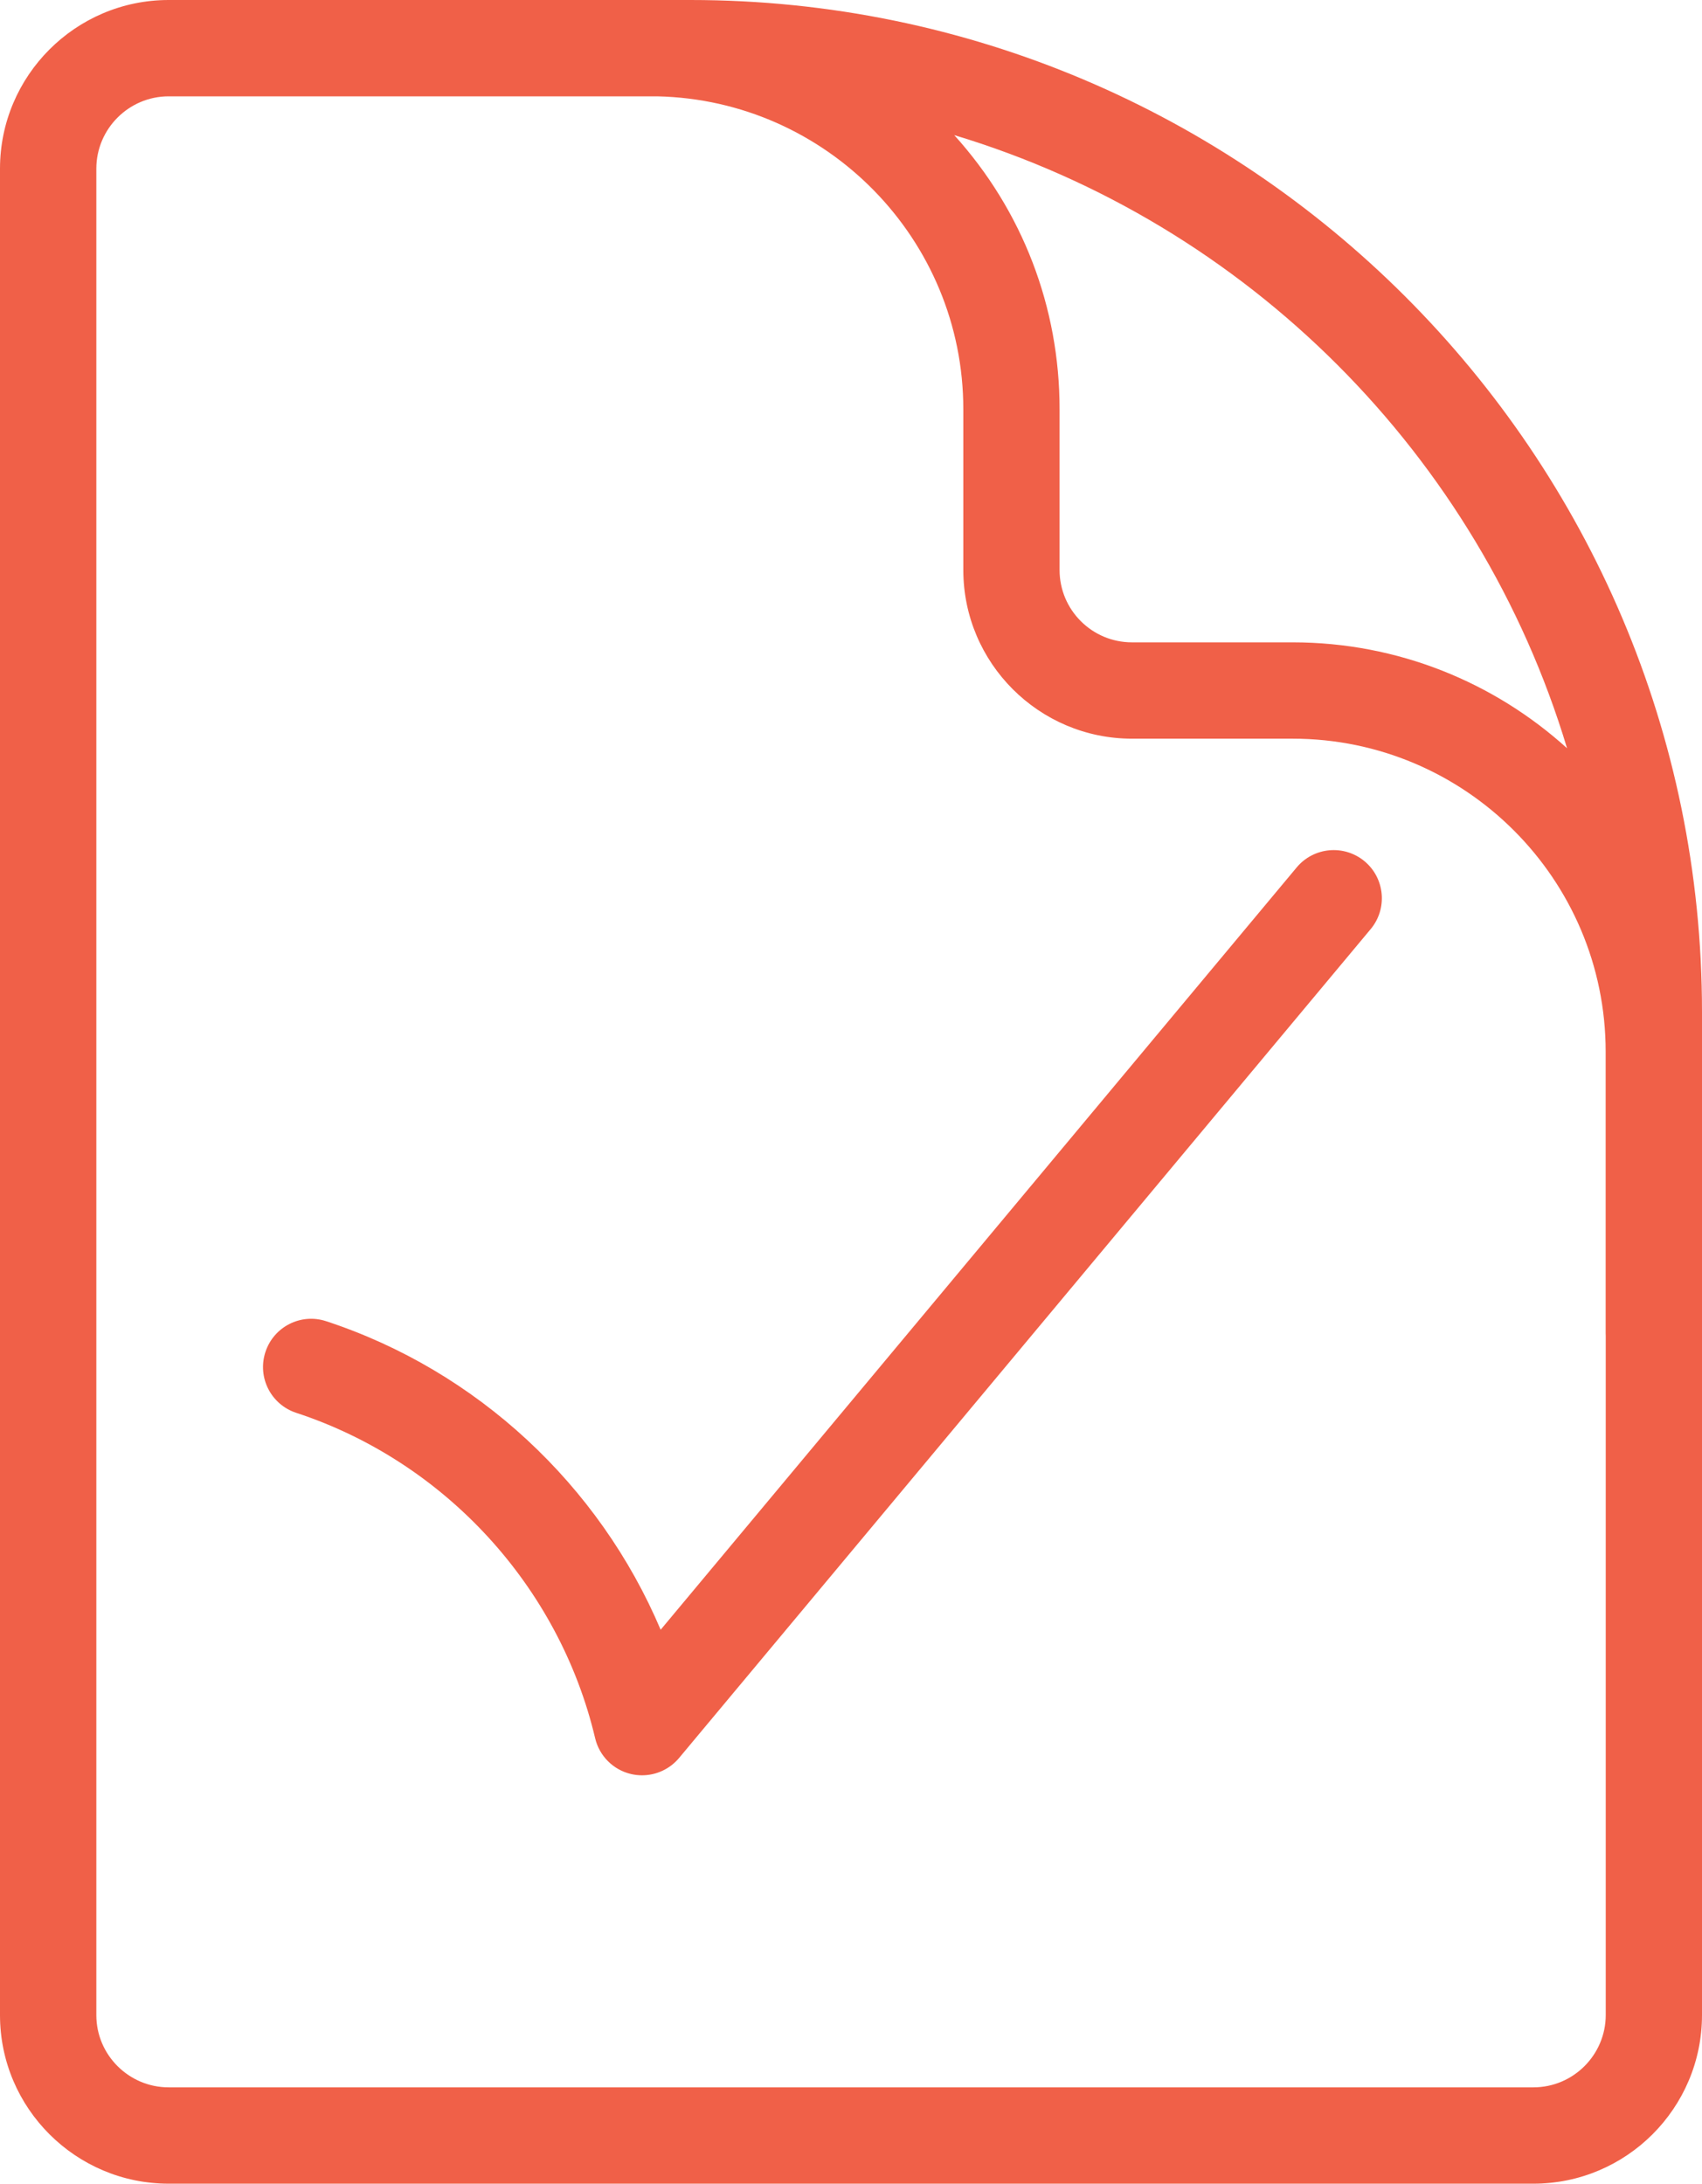 
<!-- Generator: Adobe Illustrator 29.0.1, SVG Export Plug-In . SVG Version: 9.03 Build 54978)  -->
<svg version="1.1" xmlns="http://www.w3.org/2000/svg" xmlns:xlink="http://www.w3.org/1999/xlink" x="0px" y="0px"
	 viewBox="0 0 21.2 27.201" style="enable-background:new 0 0 21.2 27.201;" xml:space="preserve">
<g transform="translate(0.5 0.5)">
	<g>
		<path style="fill:#F06048;" d="M18.6,26.7H1.601c-1.157,0-2.1-0.94-2.101-2.098V1.601c0-1.157,0.941-2.1,2.099-2.101h3.467
			c0.012,0,0.023-0.001,0.035-0.001h2.5c0.033,0,0.066,0,0.099,0.001H8.1c6.947,0,12.599,5.652,12.6,12.6v12.501
			C20.699,25.76,19.757,26.7,18.6,26.7z M1.599,0.7C1.104,0.701,0.7,1.105,0.7,1.601v23c0,0.495,0.405,0.899,0.901,0.899H18.6
			c0.496,0,0.9-0.404,0.901-0.9v-8.459C19.5,16.131,19.5,16.119,19.5,16.107V12.6c0-2.15-1.749-3.899-3.899-3.899H13.6
			c-1.158,0-2.101-0.942-2.101-2.101v-2C11.5,2.479,9.798,0.747,7.688,0.7H1.599z M11.386,1.183
			c0.849,0.939,1.313,2.143,1.312,3.417v2c0,0.497,0.404,0.901,0.901,0.901h2.001c1.314,0,2.514,0.5,3.419,1.319
			C17.92,5.169,15.036,2.283,11.386,1.183z"/>
	</g>
	<g transform="translate(1.445 6.201)">
		<g>
			<g>
				<defs>
					<rect id="SVGID_1_" x="0.809" y="3.14" width="14.979" height="13.025"/>
				</defs>
				<clipPath id="SVGID_00000177463111850685872340000013228930432263558547_">
					<use xlink:href="#SVGID_1_"  style="overflow:visible;"/>
				</clipPath>
				
					<g transform="translate(0 0)" style="clip-path:url(#SVGID_00000177463111850685872340000013228930432263558547_);">
					<g>
						<path style="fill:#F06048;" d="M6.052,15.412c-0.046,0-0.092-0.005-0.138-0.016c-0.221-0.052-0.394-0.225-0.446-0.446
							c-0.448-1.894-1.875-3.446-3.724-4.053c-0.315-0.104-0.486-0.442-0.383-0.757c0.103-0.315,0.441-0.488,0.757-0.384
							C4,10.374,5.521,11.799,6.284,13.599l7.922-9.495c0.213-0.255,0.591-0.289,0.846-0.077c0.254,0.212,0.288,0.591,0.076,0.845
							L6.513,15.197C6.397,15.335,6.228,15.412,6.052,15.412z"/>
					</g>
				</g>
			</g>
		</g>
	</g>
</g>
</svg>
